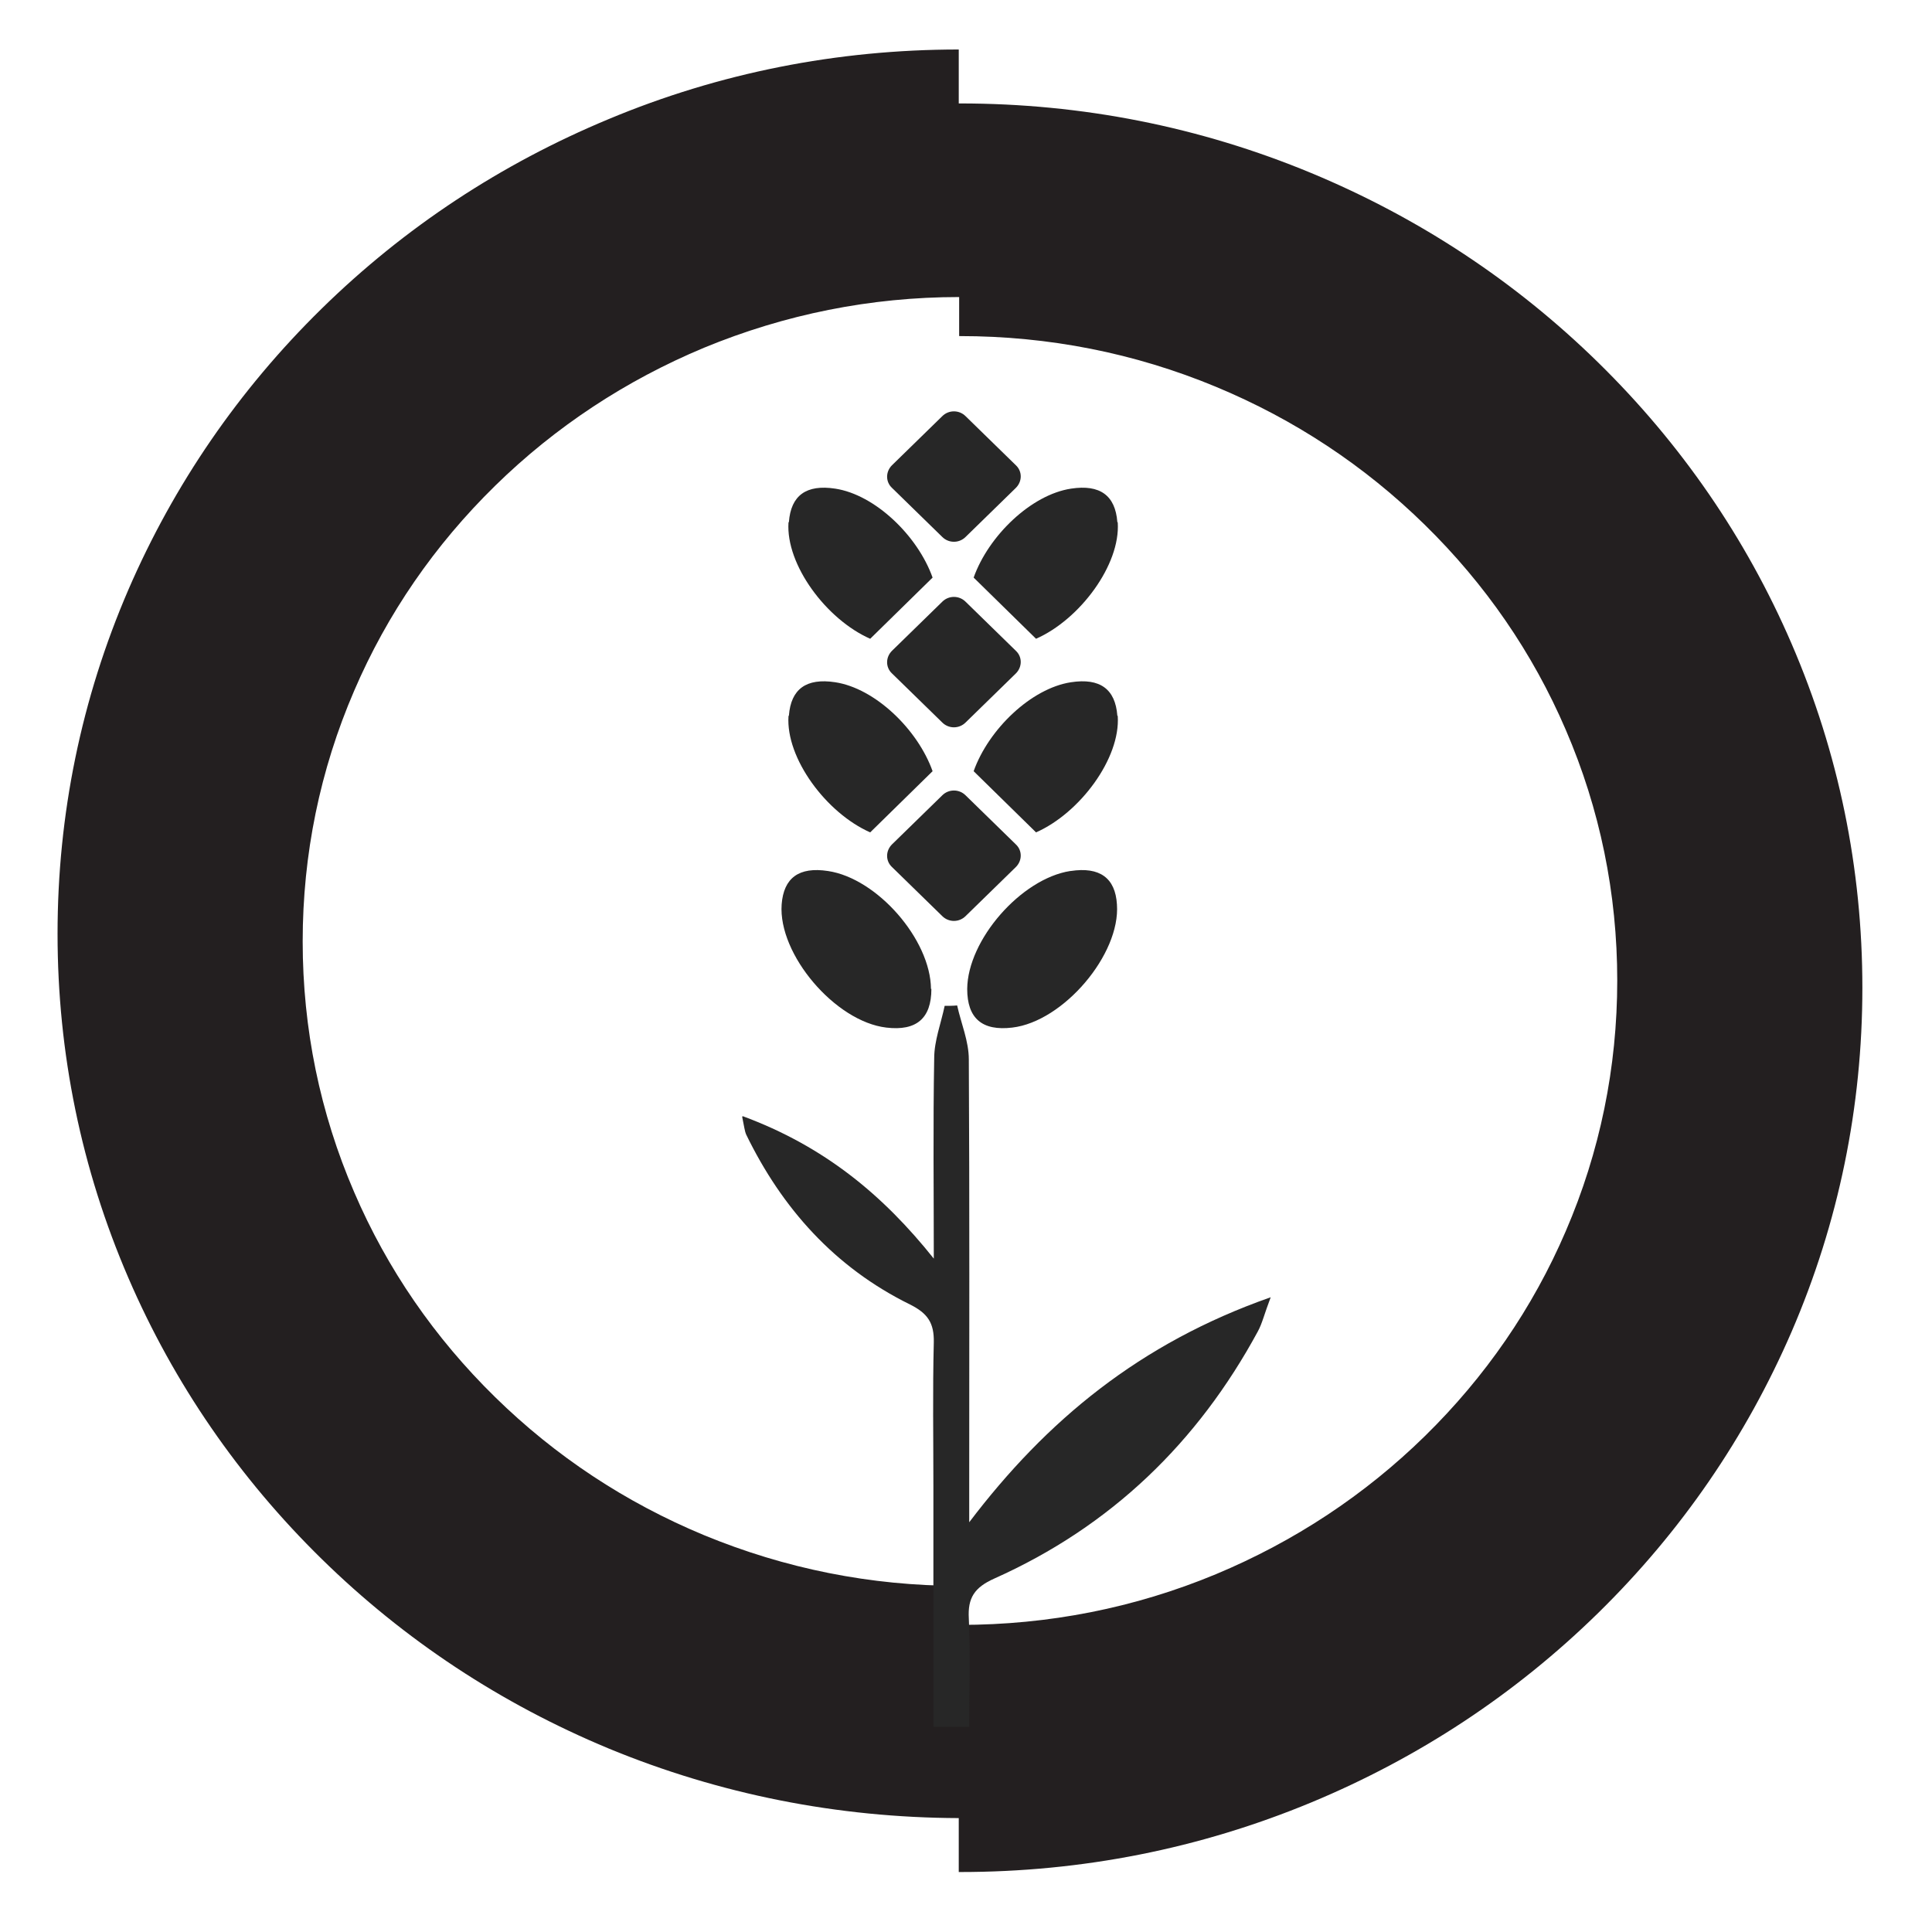 <?xml version="1.0" encoding="UTF-8"?> <svg xmlns="http://www.w3.org/2000/svg" id="Layer_1" data-name="Layer 1" viewBox="0 0 48 48"><defs><style> .cls-1 { fill: #272727; } .cls-2 { fill: none; } .cls-3 { fill: #231f20; } </style></defs><rect class="cls-2" width="48" height="48"></rect><path class="cls-3" d="M44.51,15.99c-1.13-2.62-2.75-4.97-4.8-6.98-2.06-2.02-4.46-3.6-7.13-4.71-2.77-1.15-5.7-1.73-8.73-1.73h-.03v-1.34c-3.02,0-5.95.58-8.7,1.73-2.67,1.11-5.07,2.69-7.13,4.71-2.06,2.02-3.67,4.37-4.8,6.98-1.17,2.71-1.76,5.59-1.76,8.55s.59,5.84,1.76,8.55c1.13,2.62,2.75,4.97,4.8,6.98,2.06,2.02,4.46,3.6,7.13,4.71,2.76,1.14,5.69,1.72,8.7,1.73v1.34h.03c3.03,0,5.96-.58,8.73-1.73,2.67-1.11,5.07-2.69,7.13-4.71,2.06-2.02,3.67-4.37,4.8-6.98,1.17-2.71,1.76-5.59,1.76-8.55s-.59-5.84-1.76-8.55ZM38.9,30.59c-.82,1.91-2,3.62-3.5,5.09-1.5,1.47-3.25,2.62-5.19,3.43-2.02.84-4.16,1.26-6.36,1.26h-.02v-.97c-2.2,0-4.33-.43-6.34-1.26-1.95-.81-3.69-1.96-5.19-3.43-1.5-1.47-2.68-3.18-3.5-5.09-.85-1.97-1.28-4.07-1.28-6.23s.43-4.26,1.28-6.23c.82-1.91,2-3.62,3.5-5.09,1.5-1.47,3.25-2.62,5.19-3.43,2.01-.83,4.14-1.26,6.34-1.26v.97h.02c2.2,0,4.34.42,6.36,1.26,1.95.81,3.69,1.96,5.19,3.43,1.5,1.47,2.68,3.18,3.5,5.09.85,1.97,1.28,4.07,1.28,6.23s-.43,4.26-1.28,6.23Z"></path><path class="cls-1" d="M18.45,27.73c2.03.75,3.49,1.96,4.75,3.54,0-1.66-.02-3.32.01-4.98,0-.43.17-.87.26-1.3.1,0,.21,0,.31-.01.1.45.29.89.29,1.34.02,3.57.01,7.13.01,10.7v.8c1.92-2.53,4.24-4.45,7.49-5.59-.16.42-.21.65-.32.85-1.49,2.75-3.64,4.84-6.55,6.14-.49.22-.66.48-.63.99.04.87.01,1.75.01,2.69h-.89v-5.93c0-1.21-.02-2.42.01-3.62.01-.48-.15-.72-.59-.94-1.87-.92-3.18-2.39-4.07-4.22-.04-.09-.05-.2-.1-.44h0Z"></path><path class="cls-1" d="M23.14,24.57c0,.73-.37,1.05-1.12.96-1.27-.15-2.69-1.82-2.6-3.06.05-.66.43-.94,1.15-.83,1.22.18,2.55,1.7,2.56,2.93h0Z"></path><path class="cls-1" d="M26.6,21.64c.72-.11,1.11.17,1.15.83.09,1.24-1.33,2.91-2.6,3.06-.75.09-1.12-.23-1.12-.96.01-1.22,1.34-2.74,2.56-2.93h0Z"></path><path class="cls-1" d="M27.76,12.97c-.05-.66-.43-.94-1.15-.83-.99.15-2.05,1.17-2.42,2.21l1.55,1.52c1.09-.48,2.1-1.84,2.03-2.89Z"></path><path class="cls-1" d="M19.6,12.97c.05-.66.43-.94,1.15-.83.99.15,2.05,1.17,2.42,2.21l-1.55,1.52c-1.09-.48-2.1-1.84-2.03-2.89Z"></path><path class="cls-1" d="M23.41,14.95l-1.25,1.22c-.16.16-.16.41,0,.56l1.25,1.22c.16.16.42.16.58,0l1.25-1.22c.16-.16.16-.41,0-.56l-1.25-1.22c-.16-.16-.42-.16-.58,0Z"></path><path class="cls-1" d="M23.41,10.34l-1.25,1.22c-.16.16-.16.41,0,.56l1.25,1.22c.16.16.42.16.58,0l1.25-1.22c.16-.16.16-.41,0-.56l-1.25-1.22c-.16-.16-.42-.16-.58,0Z"></path><path class="cls-1" d="M27.76,17.78c-.05-.66-.43-.94-1.15-.83-.99.15-2.05,1.17-2.42,2.21l1.55,1.52c1.09-.48,2.1-1.84,2.03-2.89Z"></path><path class="cls-1" d="M19.6,17.78c.05-.66.43-.94,1.15-.83.99.15,2.05,1.17,2.42,2.21l-1.55,1.52c-1.09-.48-2.1-1.84-2.03-2.89Z"></path><path class="cls-1" d="M23.41,19.76l-1.25,1.22c-.16.16-.16.41,0,.56l1.25,1.22c.16.16.42.16.58,0l1.25-1.22c.16-.16.16-.41,0-.56l-1.25-1.22c-.16-.16-.42-.16-.58,0Z"></path></svg> 